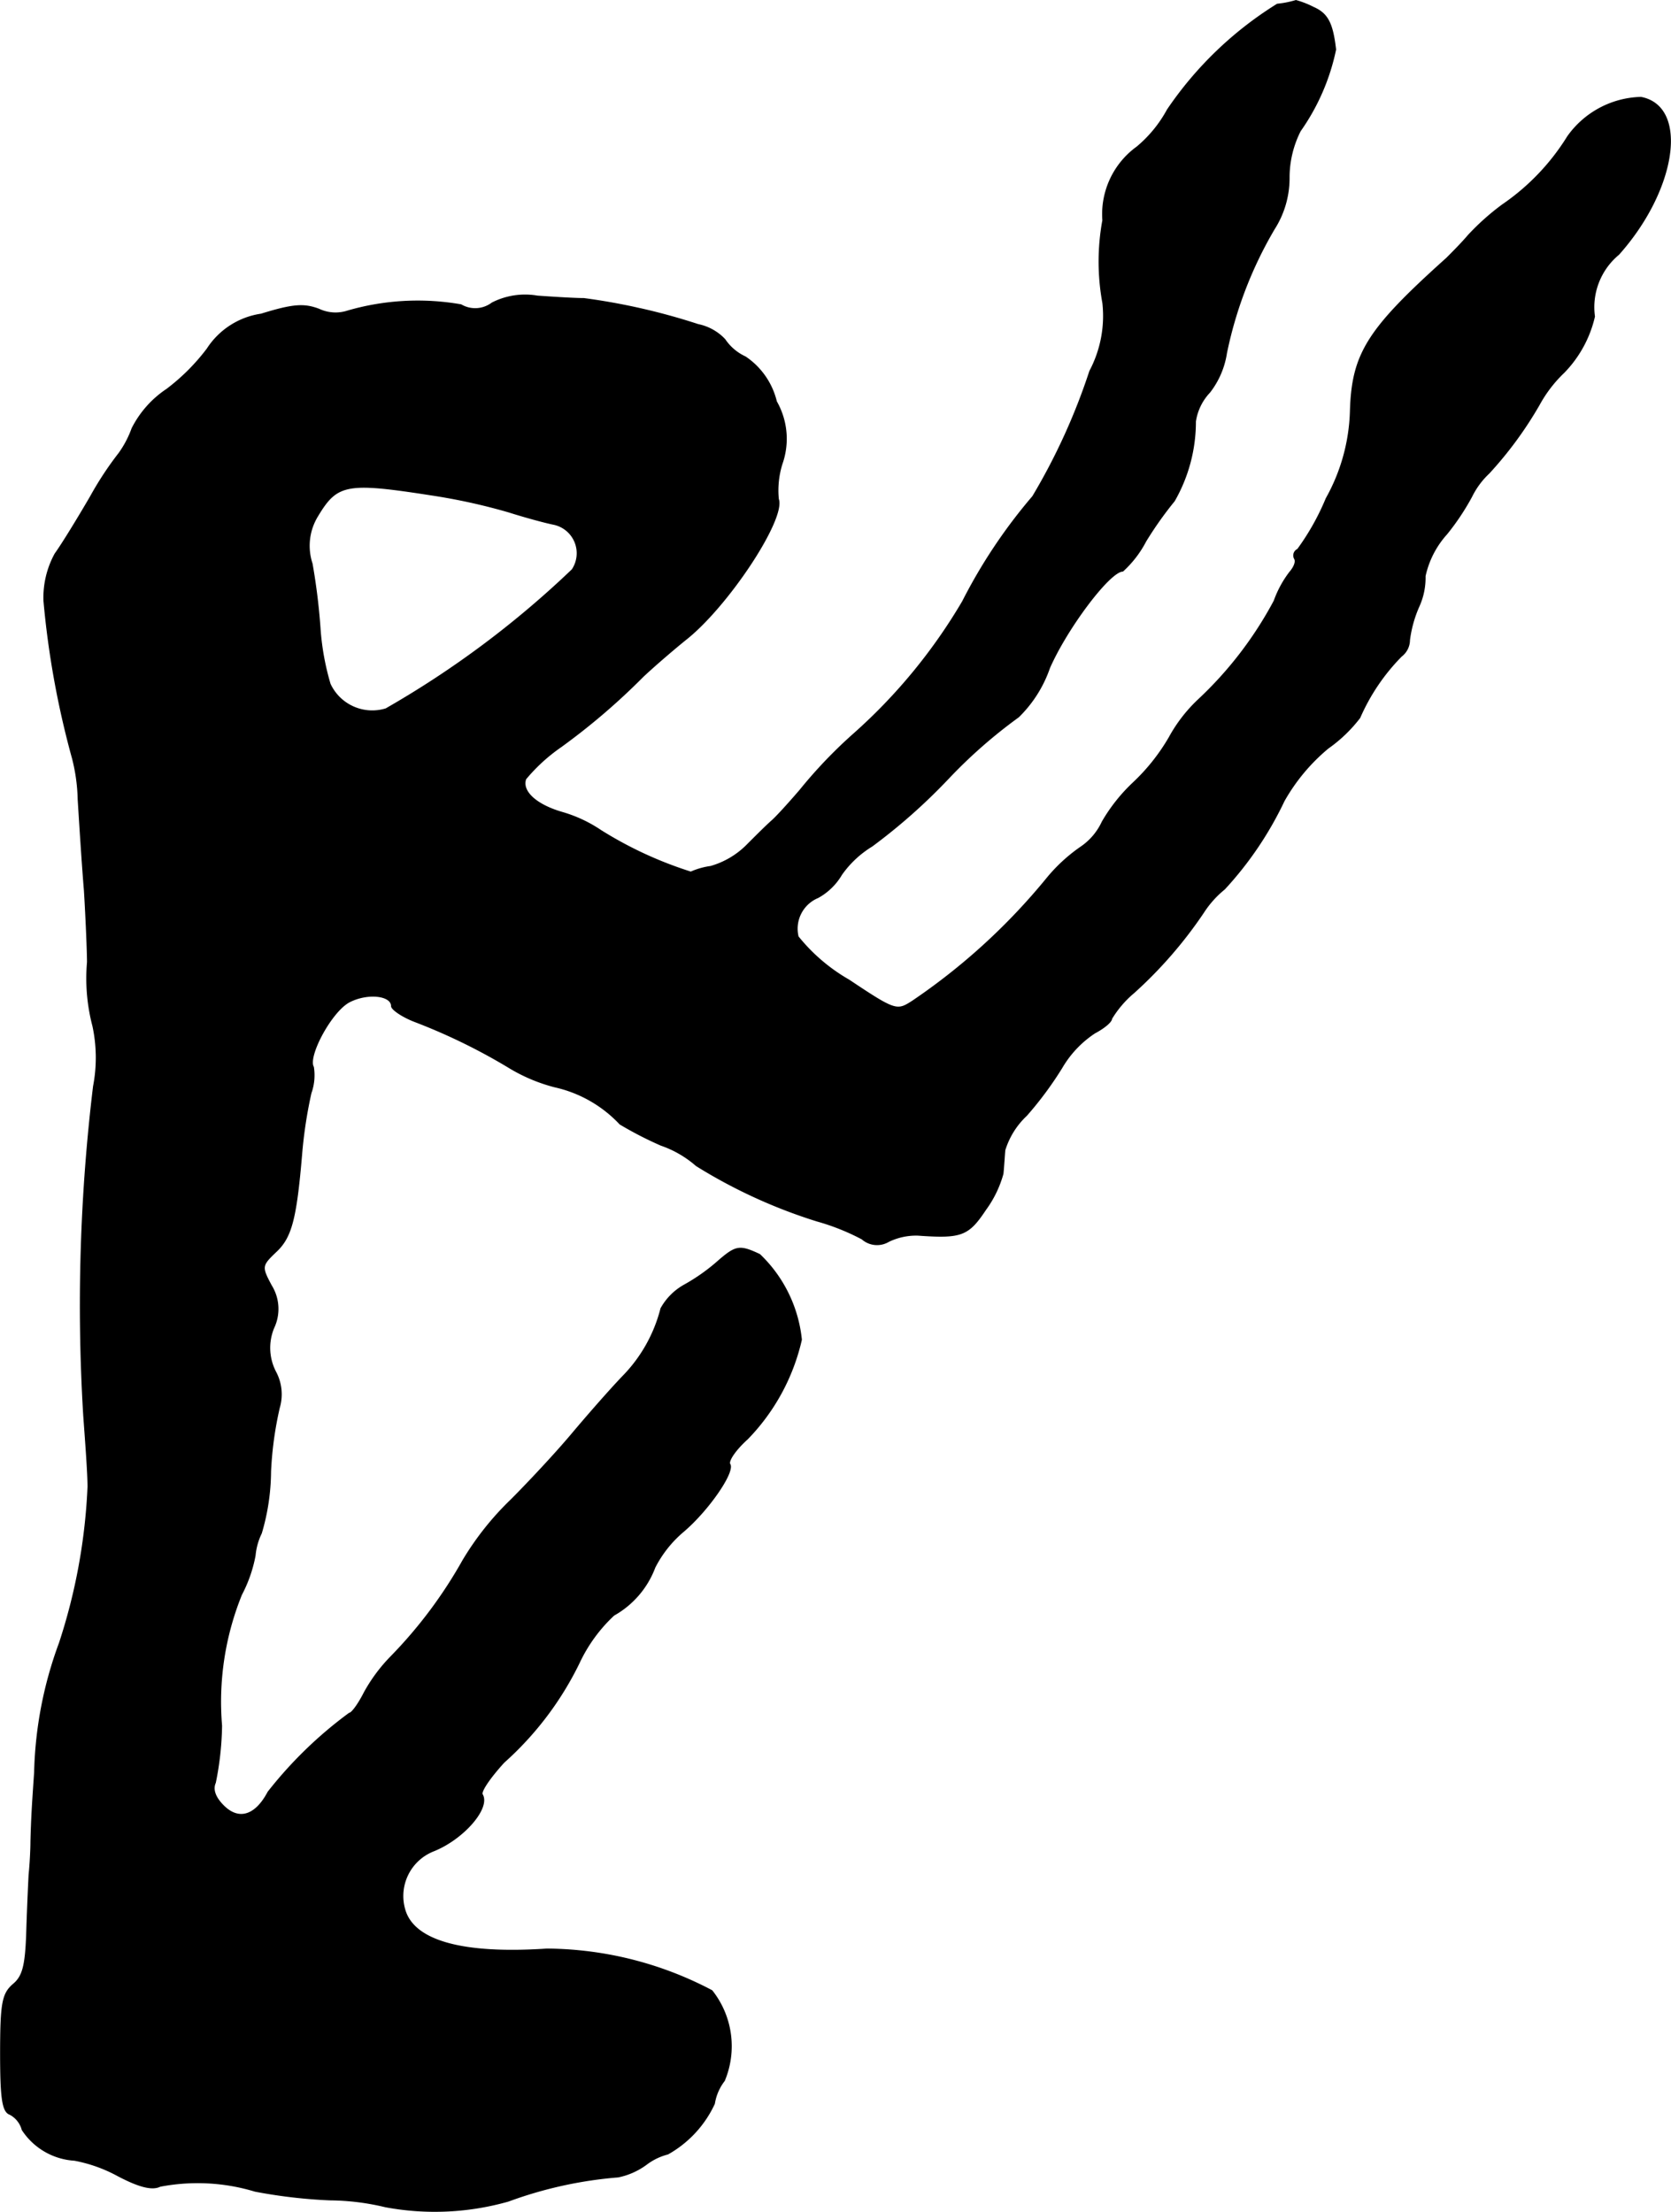 <?xml version="1.0" encoding="UTF-8"?>
<svg xmlns="http://www.w3.org/2000/svg"
     version="1.1"
     width="5.752mm"
     height="7.613mm"
     viewBox="0 0 16.306 21.581">
   <defs>
      <style type="text/css"><![CDATA[
      .a {
        stroke: #000;
        stroke-linecap: round;
        stroke-linejoin: round;
        stroke-width: 0.01px;
      }
    ]]></style>
   </defs>
   <path class="a"
         d="M12.464.041A3.563,3.563,0,0,0,11.392,1.071a1.245,1.245,0,0,1-.297.363.809.809,0,0,0-.333.715,2.233,2.233,0,0,0,0,.806,1.15,1.15,0,0,1-.127.666,6.083,6.083,0,0,1-.557,1.223,5.195,5.195,0,0,0-.684,1.024,5.355,5.355,0,0,1-1.06,1.29,4.63,4.63,0,0,0-.527.551c-.109.127-.236.267-.279.303-.048.042-.157.151-.248.242a.814.814,0,0,1-.345.2.717.717,0,0,0-.194.055,3.812,3.812,0,0,1-.878-.406,1.334,1.334,0,0,0-.376-.176c-.254-.073-.4-.206-.357-.327a1.716,1.716,0,0,1,.345-.315A6.469,6.469,0,0,0,6.274,6.601c.103-.097.285-.254.412-.357.412-.321.981-1.181.909-1.375a.869.869,0,0,1,.036-.345.733.733,0,0,0-.055-.606.731.731,0,0,0-.303-.436.484.484,0,0,1-.2-.17A.492.492,0,0,0,6.813,3.167a6.217,6.217,0,0,0-1.115-.254c-.085,0-.285-.012-.454-.024a.708.708,0,0,0-.442.067.273.273,0,0,1-.303.018,2.453,2.453,0,0,0-1.108.061.381.381,0,0,1-.279-.018c-.145-.055-.254-.048-.563.048a.757.757,0,0,0-.527.339,2.02,2.02,0,0,1-.394.394,1.001,1.001,0,0,0-.339.382.988.988,0,0,1-.127.242,3.227,3.227,0,0,0-.279.424c-.127.218-.279.466-.345.557A.89.89,0,0,0,.429,5.862a8.68,8.68,0,0,0,.279,1.538,1.764,1.764,0,0,1,.055.4c.012.188.036.588.061.89.018.297.03.612.03.697A1.832,1.832,0,0,0,.907,10.011a1.474,1.474,0,0,1,.006.588A17.786,17.786,0,0,0,.817,13.809c.018.248.042.563.042.697a5.643,5.643,0,0,1-.279,1.526,3.882,3.882,0,0,0-.242,1.26c-.024.351-.03.448-.036.678,0,.061-.006.206-.018.321-.006.115-.018.382-.024.594-.012.291-.036.4-.133.478-.103.091-.121.182-.121.672,0,.436.018.569.091.594A.241.241,0,0,1,.217,20.78.656.656,0,0,0,.726,21.077a1.438,1.438,0,0,1,.424.151c.218.115.339.139.412.103a1.934,1.934,0,0,1,.927.048,5.009,5.009,0,0,0,.733.085,2.38,2.38,0,0,1,.539.067,2.629,2.629,0,0,0,1.199-.055,4.026,4.026,0,0,1,1.072-.236.7.7,0,0,0,.273-.121.589.589,0,0,1,.212-.103,1.083,1.083,0,0,0,.454-.491.491.491,0,0,1,.097-.224.872.872,0,0,0-.121-.878,3.491,3.491,0,0,0-1.611-.406c-.824.055-1.302-.079-1.387-.388a.473.473,0,0,1,.279-.569c.291-.115.557-.418.478-.551-.018-.03.079-.17.212-.315a3.139,3.139,0,0,0,.733-.969,1.514,1.514,0,0,1,.339-.466.893.893,0,0,0,.4-.466,1.13,1.13,0,0,1,.279-.351c.242-.206.497-.575.454-.654-.024-.03.055-.145.17-.248a2.035,2.035,0,0,0,.527-.969A1.336,1.336,0,0,0,7.413,12.24c-.194-.091-.23-.085-.394.055a1.872,1.872,0,0,1-.339.242.586.586,0,0,0-.23.23,1.459,1.459,0,0,1-.376.666c-.127.133-.345.382-.497.563s-.418.466-.588.636a2.852,2.852,0,0,0-.472.594,4.469,4.469,0,0,1-.703.939,1.6,1.6,0,0,0-.26.351c-.055.109-.121.2-.145.2a4.063,4.063,0,0,0-.793.769c-.121.23-.285.285-.436.133-.079-.079-.109-.157-.079-.224a2.974,2.974,0,0,0,.061-.557,2.784,2.784,0,0,1,.194-1.278,1.358,1.358,0,0,0,.133-.382.623.623,0,0,1,.061-.218A2.155,2.155,0,0,0,2.64,14.36a3.466,3.466,0,0,1,.085-.624.464.464,0,0,0-.036-.351.509.509,0,0,1-.018-.43.431.431,0,0,0-.024-.412c-.097-.182-.097-.194.042-.327.151-.139.2-.309.254-.951a4.41,4.41,0,0,1,.091-.6.515.515,0,0,0,.024-.254c-.061-.103.176-.545.351-.636s.412-.067.412.042c0,.03.103.103.23.151a5.762,5.762,0,0,1,.927.454,1.657,1.657,0,0,0,.436.182,1.241,1.241,0,0,1,.636.363,3.555,3.555,0,0,0,.4.206,1.036,1.036,0,0,1,.345.2,5.105,5.105,0,0,0,1.175.539,2.216,2.216,0,0,1,.442.176.221.221,0,0,0,.26.024.615.615,0,0,1,.285-.061c.424.03.491.006.66-.248a1.082,1.082,0,0,0,.17-.351c.006-.055.012-.157.018-.23a.777.777,0,0,1,.212-.339,3.447,3.447,0,0,0,.345-.466,1.025,1.025,0,0,1,.321-.339c.091-.048.164-.109.164-.139a1.022,1.022,0,0,1,.218-.254,4.224,4.224,0,0,0,.678-.781.972.972,0,0,1,.206-.23,3.427,3.427,0,0,0,.581-.86,1.854,1.854,0,0,1,.43-.515,1.403,1.403,0,0,0,.309-.297,1.982,1.982,0,0,1,.406-.6.2.2,0,0,0,.079-.157,1.178,1.178,0,0,1,.091-.327.676.676,0,0,0,.061-.297.898.898,0,0,1,.212-.412,2.375,2.375,0,0,0,.242-.363.79.79,0,0,1,.17-.23A3.725,3.725,0,0,0,15.02,3.948a1.283,1.283,0,0,1,.242-.315,1.152,1.152,0,0,0,.297-.545.669.669,0,0,1,.236-.606c.563-.63.684-1.442.218-1.532a.904.904,0,0,0-.715.382,2.222,2.222,0,0,1-.636.666,2.389,2.389,0,0,0-.333.297c-.067.079-.164.176-.212.224-.769.69-.921.927-.939,1.484a1.847,1.847,0,0,1-.236.86,2.397,2.397,0,0,1-.279.497.065.065,0,0,0-.032.087l.002.004c.018.03-.006.085-.048.133a1.04,1.04,0,0,0-.151.279,3.7,3.7,0,0,1-.745.969,1.48,1.48,0,0,0-.279.363,1.945,1.945,0,0,1-.351.442,1.681,1.681,0,0,0-.303.382.604.604,0,0,1-.212.248,1.617,1.617,0,0,0-.333.309A6.117,6.117,0,0,1,8.903,9.769c-.151.097-.164.097-.618-.206a1.758,1.758,0,0,1-.497-.424A.329.329,0,0,1,7.982,8.757a.606.606,0,0,0,.23-.224A.996.996,0,0,1,8.509,8.255a5.639,5.639,0,0,0,.745-.66,4.88,4.88,0,0,1,.684-.6,1.227,1.227,0,0,0,.303-.478c.17-.388.588-.945.715-.945A1.05,1.05,0,0,0,11.18,5.281a3.538,3.538,0,0,1,.279-.394,1.553,1.553,0,0,0,.206-.775.527.527,0,0,1,.139-.285.826.826,0,0,0,.164-.382,3.946,3.946,0,0,1,.466-1.211.924.924,0,0,0,.145-.509,1.009,1.009,0,0,1,.109-.448A2.127,2.127,0,0,0,13.033.483c-.03-.26-.079-.351-.218-.412A.901.901,0,0,0,12.646.005.948.948,0,0,1,12.464.041Zm-8.195,4.797a5.799,5.799,0,0,1,.697.157c.151.048.351.103.442.121a.289.289,0,0,1,.176.442A9.339,9.339,0,0,1,3.766,6.916a.454.454,0,0,1-.545-.242,2.499,2.499,0,0,1-.097-.527,6.131,6.131,0,0,0-.079-.648.555.555,0,0,1,.055-.466C3.294,4.711,3.385,4.699,4.269,4.838Z"/>
</svg>

